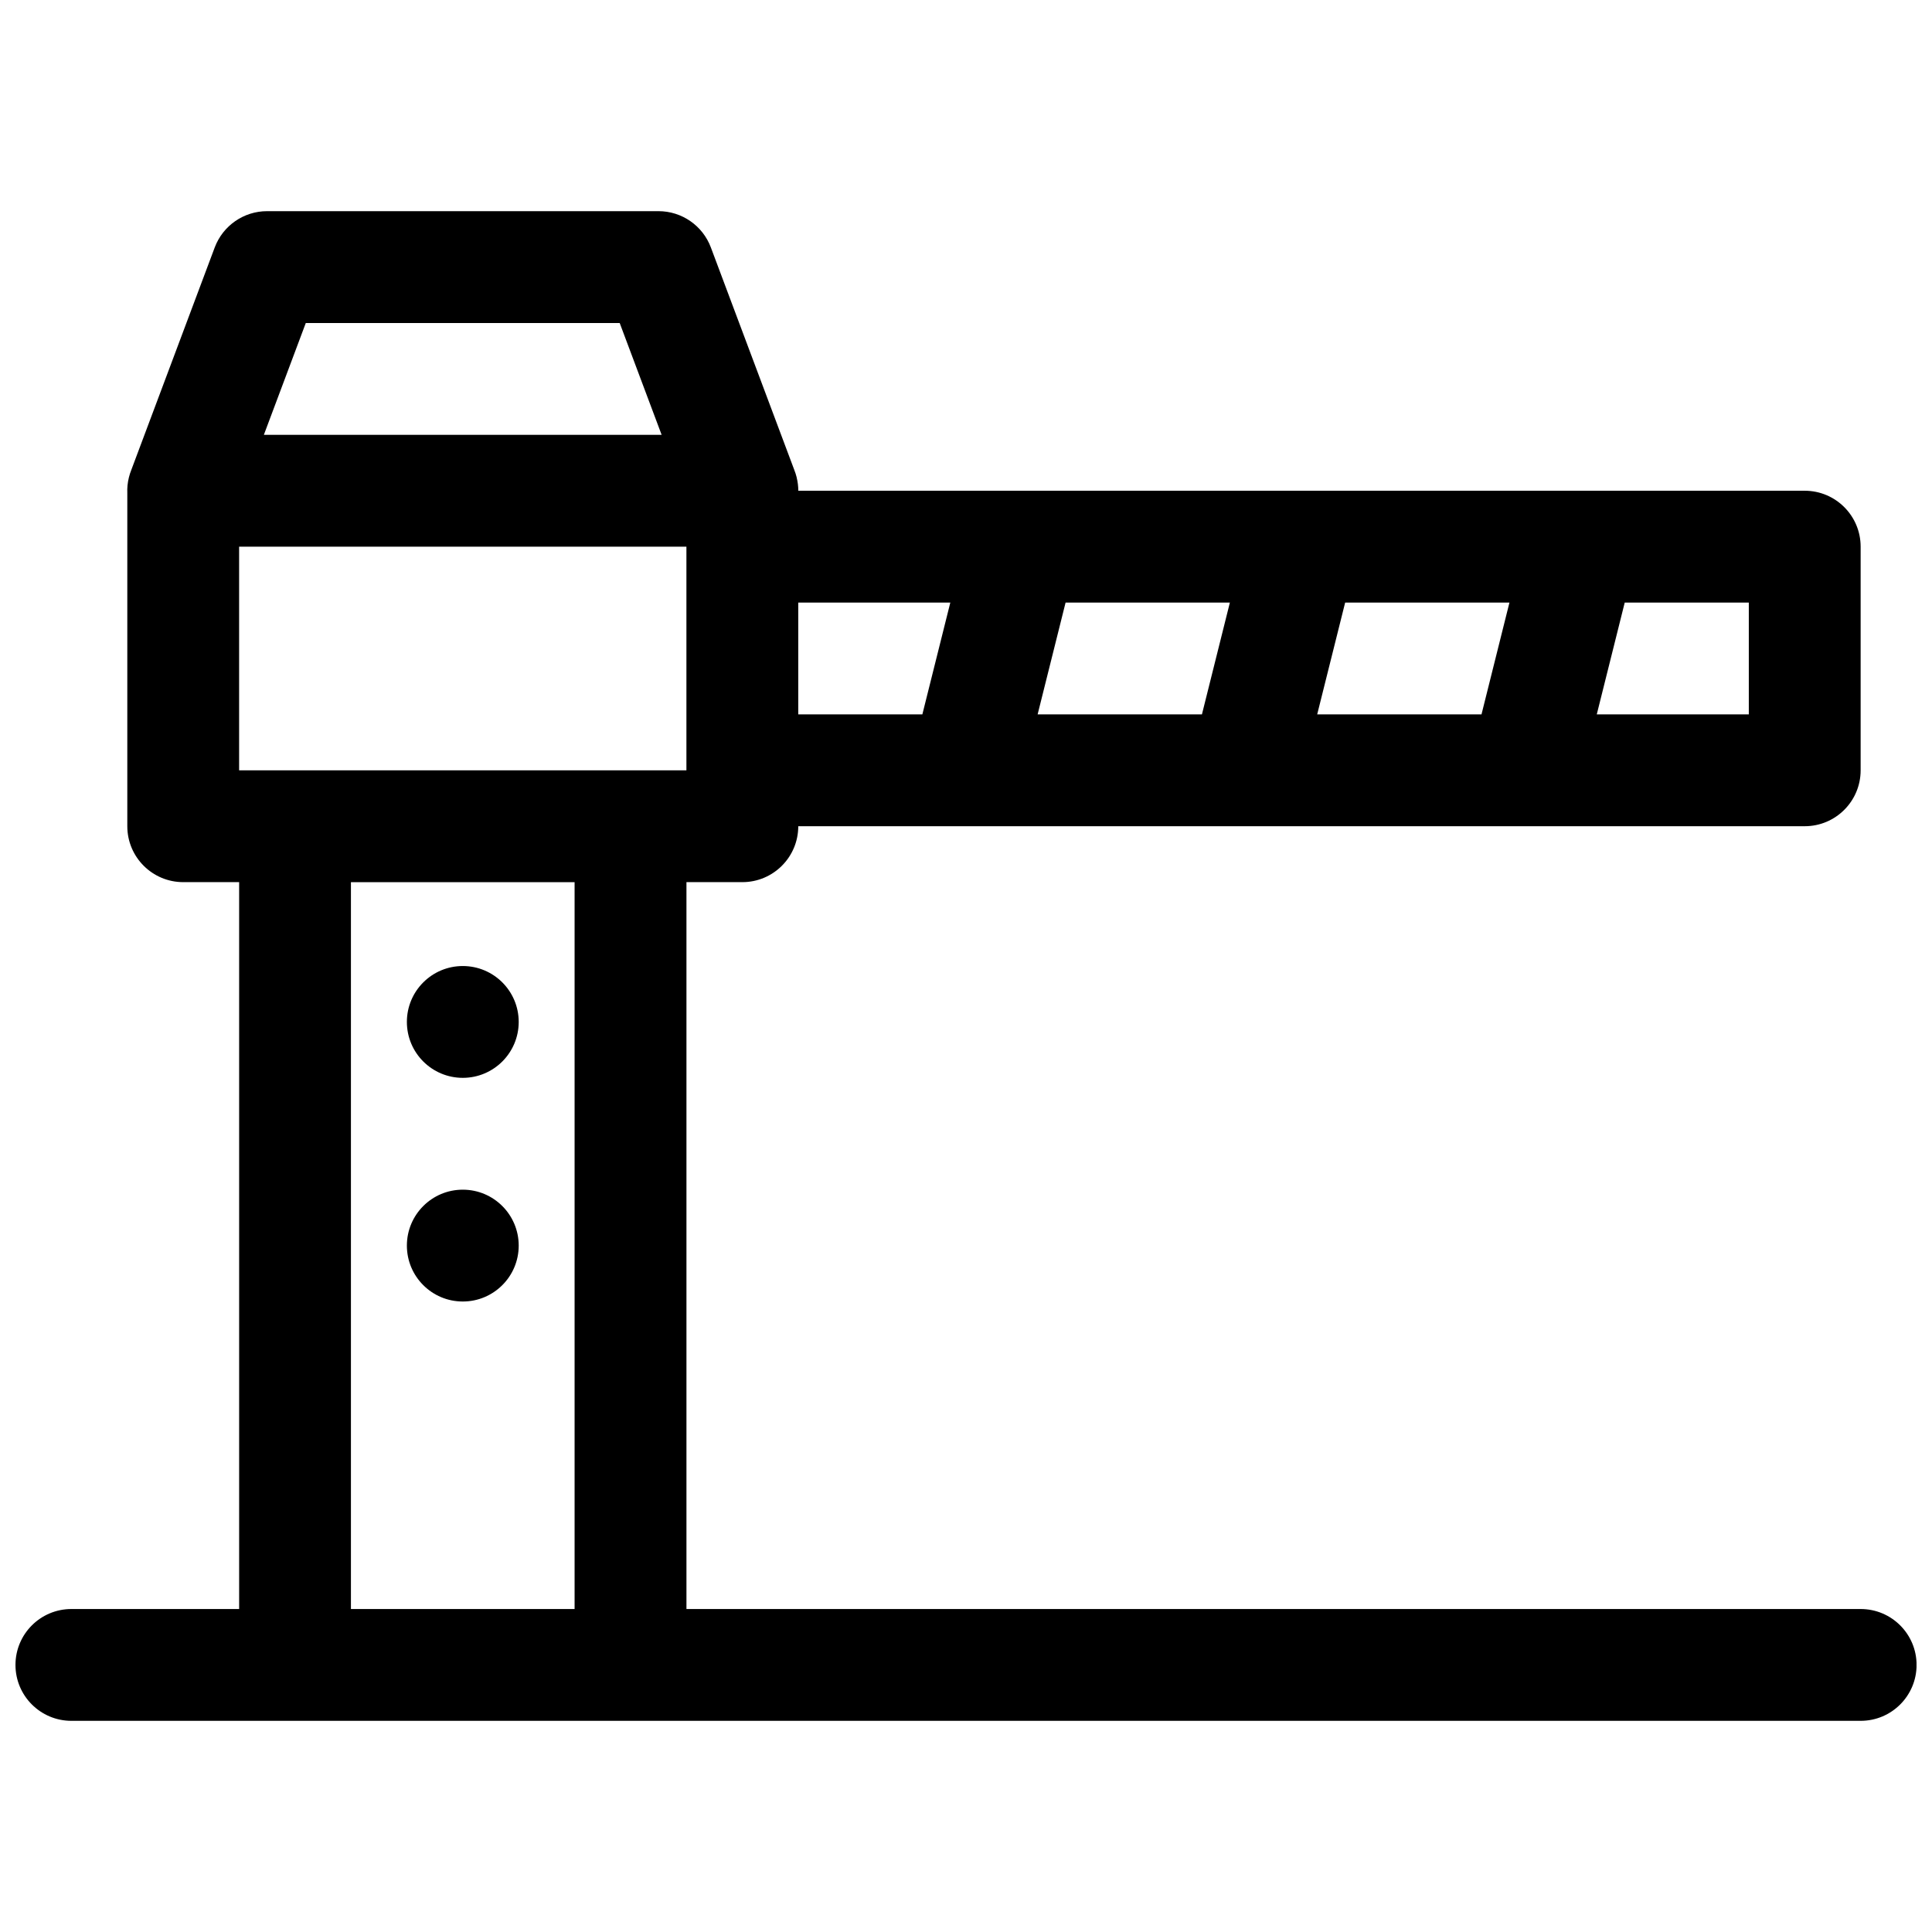 <?xml version="1.0" encoding="UTF-8"?>
<!-- Uploaded to: ICON Repo, www.iconrepo.com, Generator: ICON Repo Mixer Tools -->
<svg width="800px" height="800px" version="1.1" viewBox="144 144 512 512" xmlns="http://www.w3.org/2000/svg">
 <defs>
  <clipPath id="a">
   <path d="m148.09 199h503.81v402h-503.81z"/>
  </clipPath>
 </defs>
 <g clip-path="url(#a)">
  <path d="m355.12 270.52c0.293 1.184 0.438 2.367 0.438 3.531h266.71c8.184 0 14.82 6.633 14.82 14.816v59.273c0 8.184-6.637 14.816-14.82 14.816h-266.72c0 8.184-6.633 14.82-14.816 14.82h-14.816v192.63h311.18c8.184 0 14.816 6.633 14.816 14.816s-6.633 14.816-14.816 14.816h-474.18c-8.184 0-14.816-6.633-14.816-14.816s6.633-14.816 14.816-14.816h44.457v-192.63h-14.82c-8.184 0-14.816-6.637-14.816-14.82v-88.266c-0.059-1.371 0.074-2.769 0.422-4.172 0.168-0.684 0.383-1.348 0.641-1.992l22.105-58.953c2.172-5.781 7.699-9.613 13.875-9.613h103.73c6.176 0 11.707 3.832 13.875 9.613l22.105 58.953c0.258 0.645 0.473 1.309 0.641 1.992zm-118.12 107.26v192.63h59.273v-192.63zm-29.633-88.91v59.273h118.54v-59.273zm6.562-29.637h105.41l-11.113-29.633h-83.188zm330.09 44.457h-43.539l-7.41 29.633h43.543zm30.551 0-7.41 29.633h40.293v-29.633zm-104.64 0h-43.539l-7.41 29.633h43.543zm-74.086 0h-40.297v29.633h32.887zm-129.2 125.95c-8.184 0-14.816-6.633-14.816-14.816s6.633-14.816 14.816-14.816c8.184 0 14.82 6.633 14.82 14.816s-6.637 14.816-14.82 14.816zm0 59.273c-8.184 0-14.816-6.633-14.816-14.816s6.633-14.82 14.816-14.82c8.184 0 14.82 6.637 14.82 14.82s-6.637 14.816-14.82 14.816z"/>
 </g>
</svg>